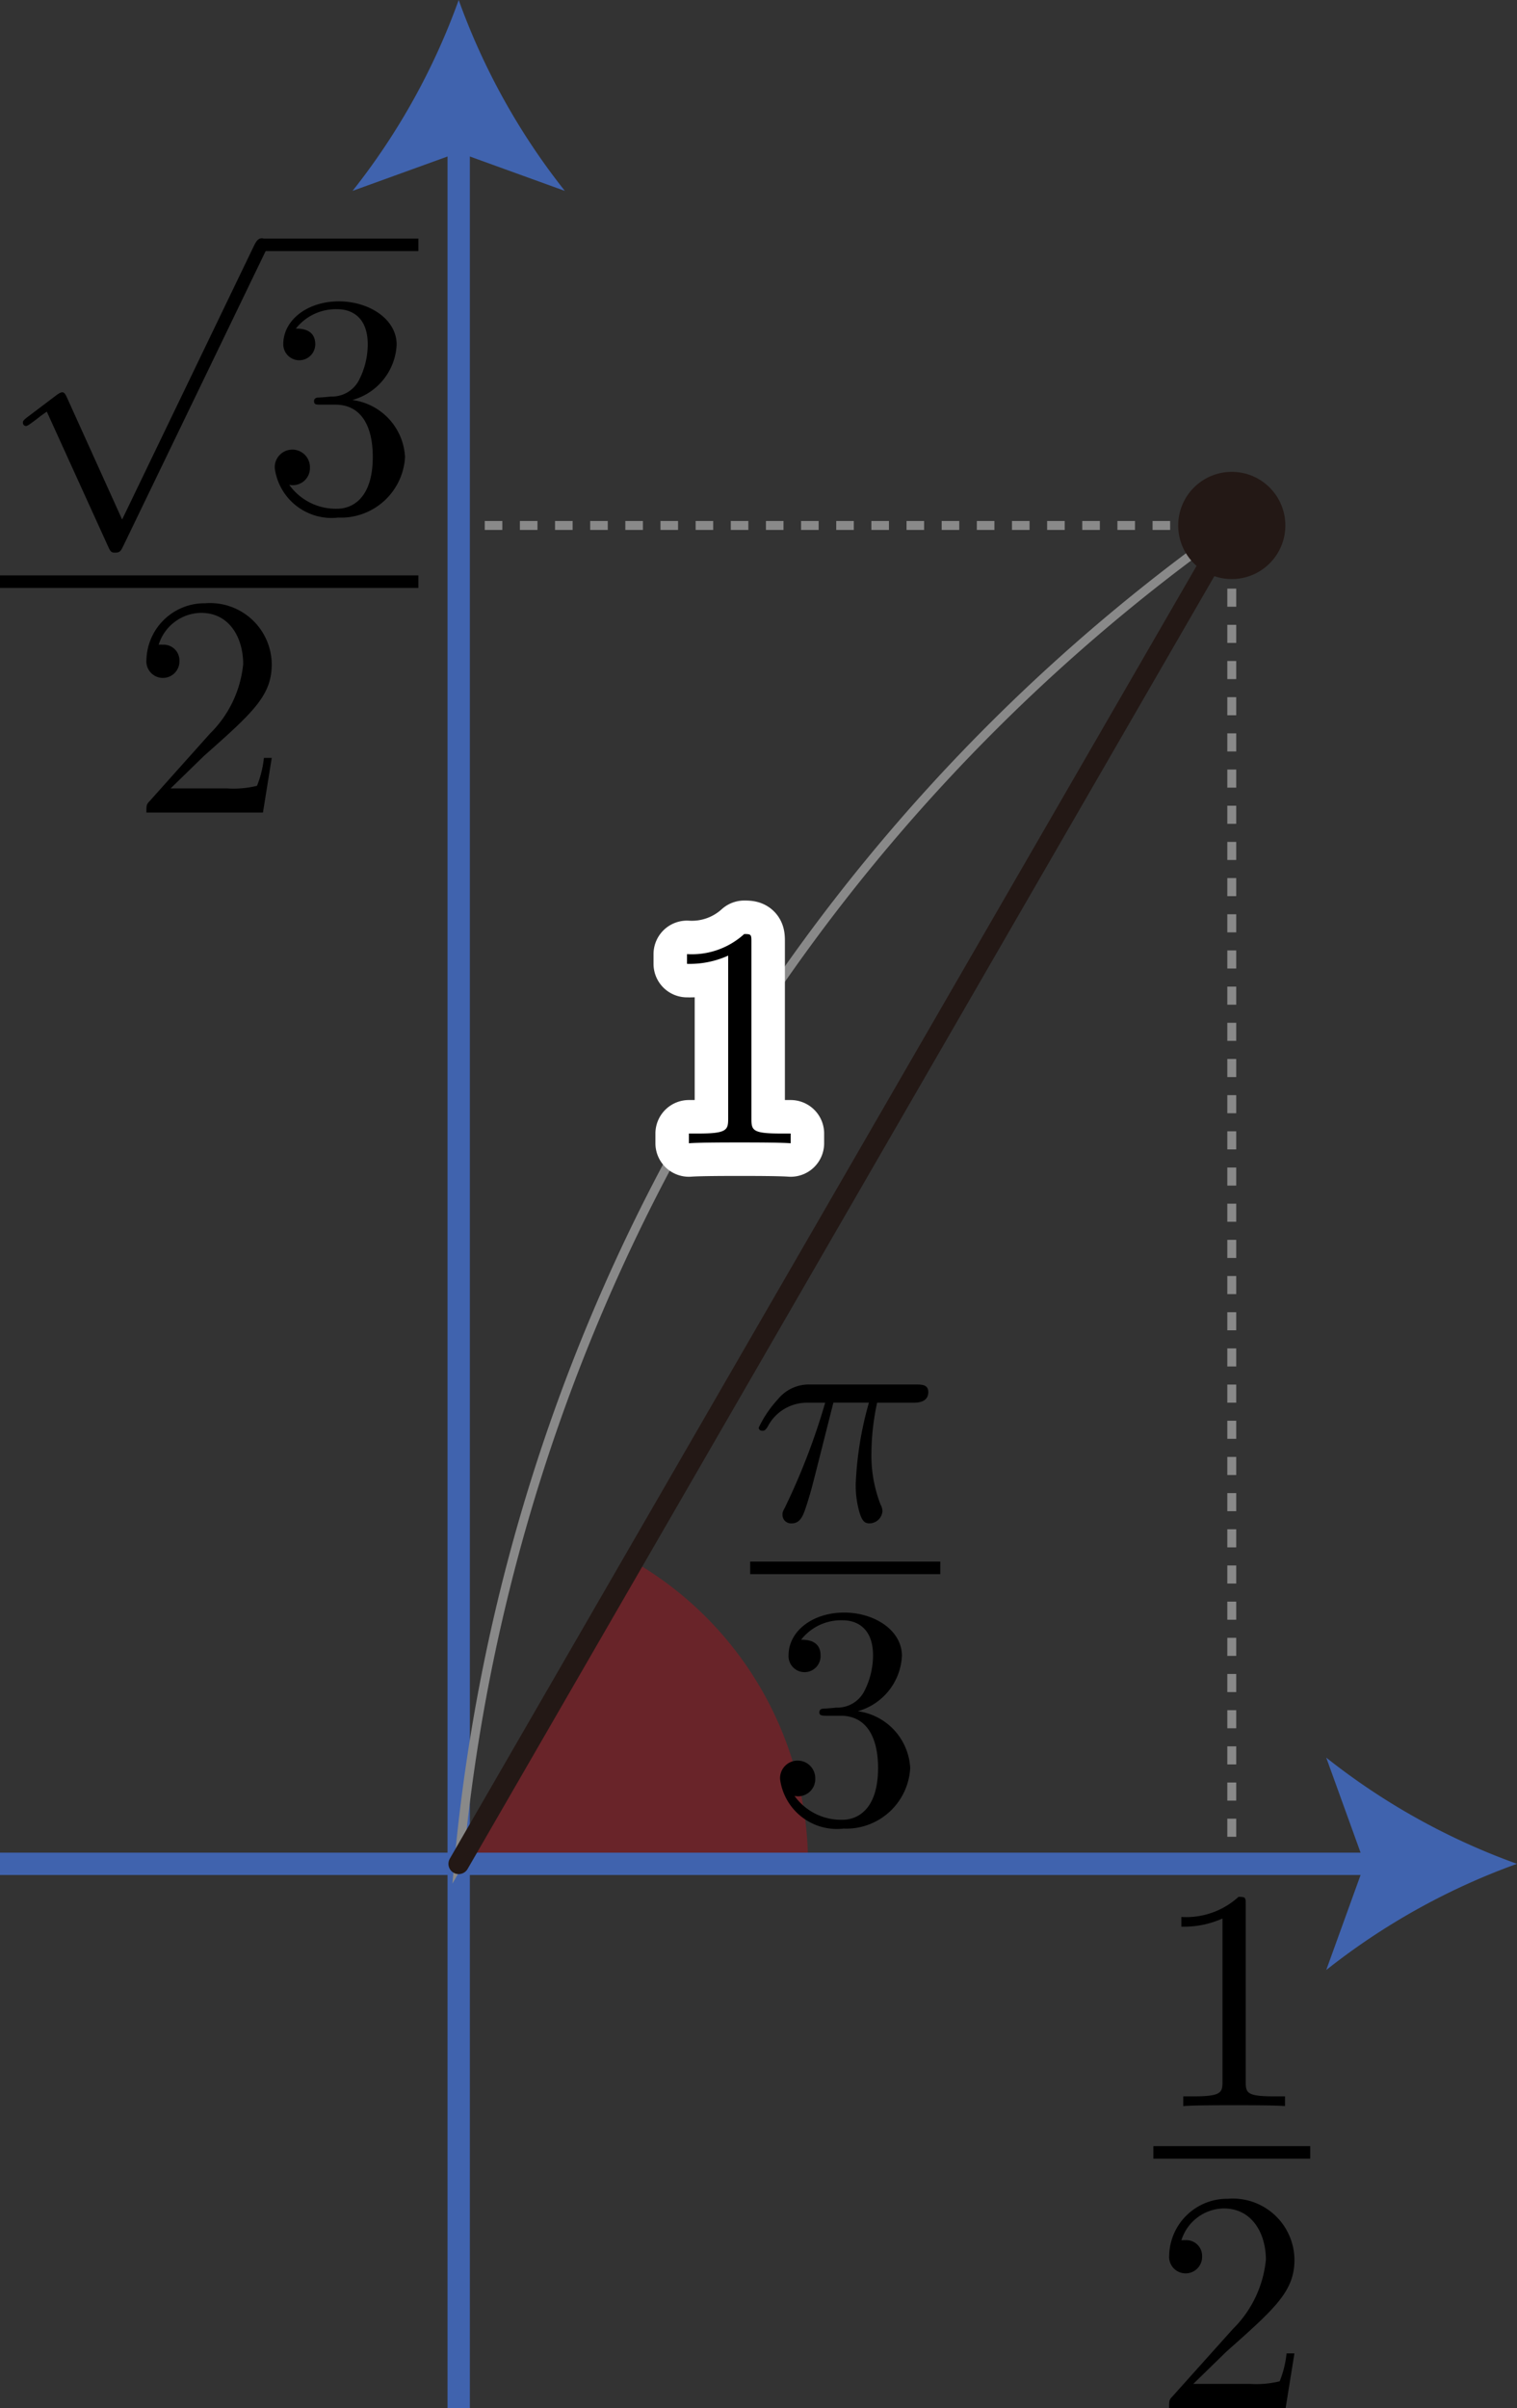 <svg xmlns="http://www.w3.org/2000/svg" viewBox="0 0 48.166 76.412"><rect x="0" y="0" width="48.166" height="76.412" fill="#333333" stroke="none"/><title>2B_1_1_02</title><g id="レイヤー_2" data-name="レイヤー 2"><g id="Workplace"><g id="_2B_1_1_02" data-name="2B_1_1_02"><path d="M25.656,59.143h0a11.08,11.08,0,0,0-5.546-9.6l-5.546,9.6Z" fill="#e60012" fill-opacity="0.3"/><polyline points="39.11 16.958 39.11 16.674 38.827 16.674" fill="none" stroke="#898989" stroke-miterlimit="10" stroke-width="0.283"/><line x1="38.269" y1="16.674" x2="15.126" y2="16.674" fill="none" stroke="#898989" stroke-miterlimit="10" stroke-width="0.283" stroke-dasharray="0.558 0.558"/><polyline points="14.847 16.674 14.564 16.674 14.564 16.958" fill="none" stroke="#898989" stroke-miterlimit="10" stroke-width="0.283"/><line x1="14.564" y1="17.532" x2="14.564" y2="58.572" fill="none" stroke="#898989" stroke-miterlimit="10" stroke-width="0.283" stroke-dasharray="0.574 0.574"/><polyline points="14.564 58.859 14.564 59.143 14.847 59.143" fill="none" stroke="#898989" stroke-miterlimit="10" stroke-width="0.283"/><line x1="15.405" y1="59.143" x2="38.548" y2="59.143" fill="none" stroke="#898989" stroke-miterlimit="10" stroke-width="0.283" stroke-dasharray="0.558 0.558"/><polyline points="38.827 59.143 39.11 59.143 39.11 58.859" fill="none" stroke="#898989" stroke-miterlimit="10" stroke-width="0.283"/><line x1="39.11" y1="58.285" x2="39.11" y2="17.245" fill="none" stroke="#898989" stroke-miterlimit="10" stroke-width="0.283" stroke-dasharray="0.574 0.574"/><g id="軸"><line y1="59.143" x2="43.889" y2="59.143" fill="none" stroke="#4063ae" stroke-miterlimit="10" stroke-width="0.709"/><path d="M48.166,59.143a21.444,21.444,0,0,0-6.057,3.37l1.219-3.37-1.219-3.37A21.4,21.4,0,0,0,48.166,59.143Z" fill="#4063ae"/><line x1="14.564" y1="76.412" x2="14.564" y2="4.277" fill="none" stroke="#4063ae" stroke-miterlimit="10" stroke-width="0.709"/><path d="M14.564,0a21.419,21.419,0,0,0,3.37,6.057l-3.37-1.219-3.37,1.219A21.4,21.4,0,0,0,14.564,0Z" fill="#4063ae"/></g><path d="M39.11,16.674A58.557,58.557,0,0,0,14.564,59.143Z" fill="none" stroke="#898989" stroke-miterlimit="10" stroke-width="0.283"/><line x1="39.11" y1="16.674" x2="14.564" y2="59.143" fill="none" stroke="#231815" stroke-linecap="round" stroke-linejoin="bevel" stroke-width="0.652"/><circle cx="39.11" cy="16.674" r="1.701" fill="#231815"/><path d="M39.553,60.45c0-.241,0-.259-.229-.259a2.466,2.466,0,0,1-1.815.638v.308a2.99,2.99,0,0,0,1.306-.259v5.167c0,.356-.03.477-.927.477h-.319v.308c.349-.027,1.216-.027,1.615-.027s1.266,0,1.616.027v-.308h-.32c-.9,0-.927-.107-.927-.477V60.45"/><line x1="36.62" y1="68.3" x2="41.601" y2="68.3" fill="none" stroke="#000" stroke-miterlimit="10" stroke-width="0.398"/><path d="M37.888,75.646l1.056-1.029C40.5,73.238,41.1,72.7,41.1,71.706a1.958,1.958,0,0,0-2.114-1.935,1.843,1.843,0,0,0-1.864,1.8.524.524,0,1,0,1.046.031.5.5,0,0,0-.528-.517.75.75,0,0,0-.13.005,1.434,1.434,0,0,1,1.347-1.012c.907,0,1.336.806,1.336,1.625a3.569,3.569,0,0,1-1.047,2.2L37.229,76.04c-.109.114-.109.131-.109.372h3.7l.279-1.734h-.249a3.3,3.3,0,0,1-.219.885,3.127,3.127,0,0,1-.947.083h-1.8"/><path d="M3.879,16.489,2.124,12.61c-.069-.161-.119-.161-.149-.161-.01,0-.06,0-.17.081l-.947.715c-.13.1-.13.13-.13.166a.1.1,0,0,0,.1.107c.059,0,.229-.143.339-.219.06-.054.209-.161.319-.237L3.45,17.379c.07.157.12.157.21.157.15,0,.18-.059.249-.2L8.437,7.962a.441.441,0,0,0,.07-.2.2.2,0,0,0-.2-.2c-.08,0-.149.049-.23.21l-4.2,8.715"/><line x1="8.302" y1="7.769" x2="13.284" y2="7.769" fill="none" stroke="#000" stroke-miterlimit="10" stroke-width="0.398"/><path d="M11.194,12.691a1.916,1.916,0,0,0,1.4-1.754c0-.816-.878-1.374-1.835-1.374-1.007,0-1.765.6-1.765,1.357a.508.508,0,1,0,1.016.008c0-.5-.468-.5-.617-.5a1.617,1.617,0,0,1,1.326-.616c.409,0,.957.219.957,1.115a2.488,2.488,0,0,1-.279,1.138.965.965,0,0,1-.888.518c-.08.009-.319.031-.389.031s-.149.022-.149.116c0,.111.07.111.239.111h.439c.818,0,1.187.679,1.187,1.655,0,1.357-.688,1.647-1.127,1.647a1.815,1.815,0,0,1-1.526-.759.544.544,0,0,0,.658-.548.559.559,0,1,0-1.117.022,1.821,1.821,0,0,0,2.015,1.566A2.036,2.036,0,0,0,12.86,14.5a1.926,1.926,0,0,0-1.666-1.806"/><line y1="18.457" x2="13.284" y2="18.457" fill="none" stroke="#000" stroke-miterlimit="10" stroke-width="0.398"/><path d="M5.417,25.018l1.057-1.029c1.556-1.379,2.154-1.913,2.154-2.911a1.958,1.958,0,0,0-2.114-1.935,1.844,1.844,0,0,0-1.865,1.8.525.525,0,1,0,1.048.031.5.5,0,0,0-.529-.516.944.944,0,0,0-.13,0,1.433,1.433,0,0,1,1.347-1.011c.907,0,1.336.8,1.336,1.624a3.569,3.569,0,0,1-1.047,2.2L4.759,25.412c-.11.114-.11.132-.11.372h3.7l.279-1.734H8.379a3.263,3.263,0,0,1-.219.885,3.131,3.131,0,0,1-.948.083H5.417"/><path d="M26.462,44.509h1.127a10.961,10.961,0,0,0-.419,2.575,3.111,3.111,0,0,0,.08.756c.1.44.21.5.359.5a.419.419,0,0,0,.409-.378.435.435,0,0,0-.059-.218,4.282,4.282,0,0,1-.29-1.645,7.731,7.731,0,0,1,.18-1.588h1.136c.13,0,.489,0,.489-.338,0-.24-.209-.24-.4-.24h-3.34A1.269,1.269,0,0,0,24.7,44.4a3.6,3.6,0,0,0-.609.9c0,.014,0,.1.12.1.079,0,.1-.04.159-.12a1.4,1.4,0,0,1,1.267-.769H26.2a21.068,21.068,0,0,1-1.276,3.322c-.08.151-.08.169-.08.24a.271.271,0,0,0,.289.267c.3,0,.379-.276.5-.649.14-.454.14-.476.269-.974l.558-2.206"/><line x1="23.819" y1="49.752" x2="29.855" y2="49.752" fill="none" stroke="#000" stroke-miterlimit="10" stroke-width="0.398"/><path d="M27.237,54.3a1.921,1.921,0,0,0,1.4-1.755c0-.819-.878-1.375-1.835-1.375-1.007,0-1.765.595-1.765,1.357a.509.509,0,1,0,1.017.005c0-.5-.469-.5-.618-.5a1.61,1.61,0,0,1,1.326-.617c.409,0,.957.219.957,1.112a2.485,2.485,0,0,1-.279,1.142.963.963,0,0,1-.887.517c-.08.009-.319.031-.389.031s-.149.021-.149.118.069.109.239.109h.439c.817,0,1.186.679,1.186,1.655,0,1.357-.688,1.646-1.127,1.646a1.819,1.819,0,0,1-1.526-.757.545.545,0,0,0,.659-.552.559.559,0,1,0-1.117.022,1.82,1.82,0,0,0,2.014,1.567A2.033,2.033,0,0,0,28.9,56.1a1.923,1.923,0,0,0-1.665-1.8"/><path d="M23.858,29.9c0-.243,0-.261-.229-.261a2.47,2.47,0,0,1-1.816.637v.309a2.971,2.971,0,0,0,1.307-.261v5.167c0,.358-.03.478-.927.478h-.32v.309c.349-.026,1.217-.026,1.616-.026s1.266,0,1.615.026v-.309h-.319c-.9,0-.927-.106-.927-.478V29.9" fill="#fff" stroke="#fff" stroke-linecap="round" stroke-linejoin="round" stroke-width="2.126"/><path d="M23.858,29.9c0-.243,0-.261-.229-.261a2.47,2.47,0,0,1-1.816.637v.309a2.971,2.971,0,0,0,1.307-.261v5.167c0,.358-.03.478-.927.478h-.32v.309c.349-.026,1.217-.026,1.616-.026s1.266,0,1.615.026v-.309h-.319c-.9,0-.927-.106-.927-.478V29.9"/></g></g></g></svg>